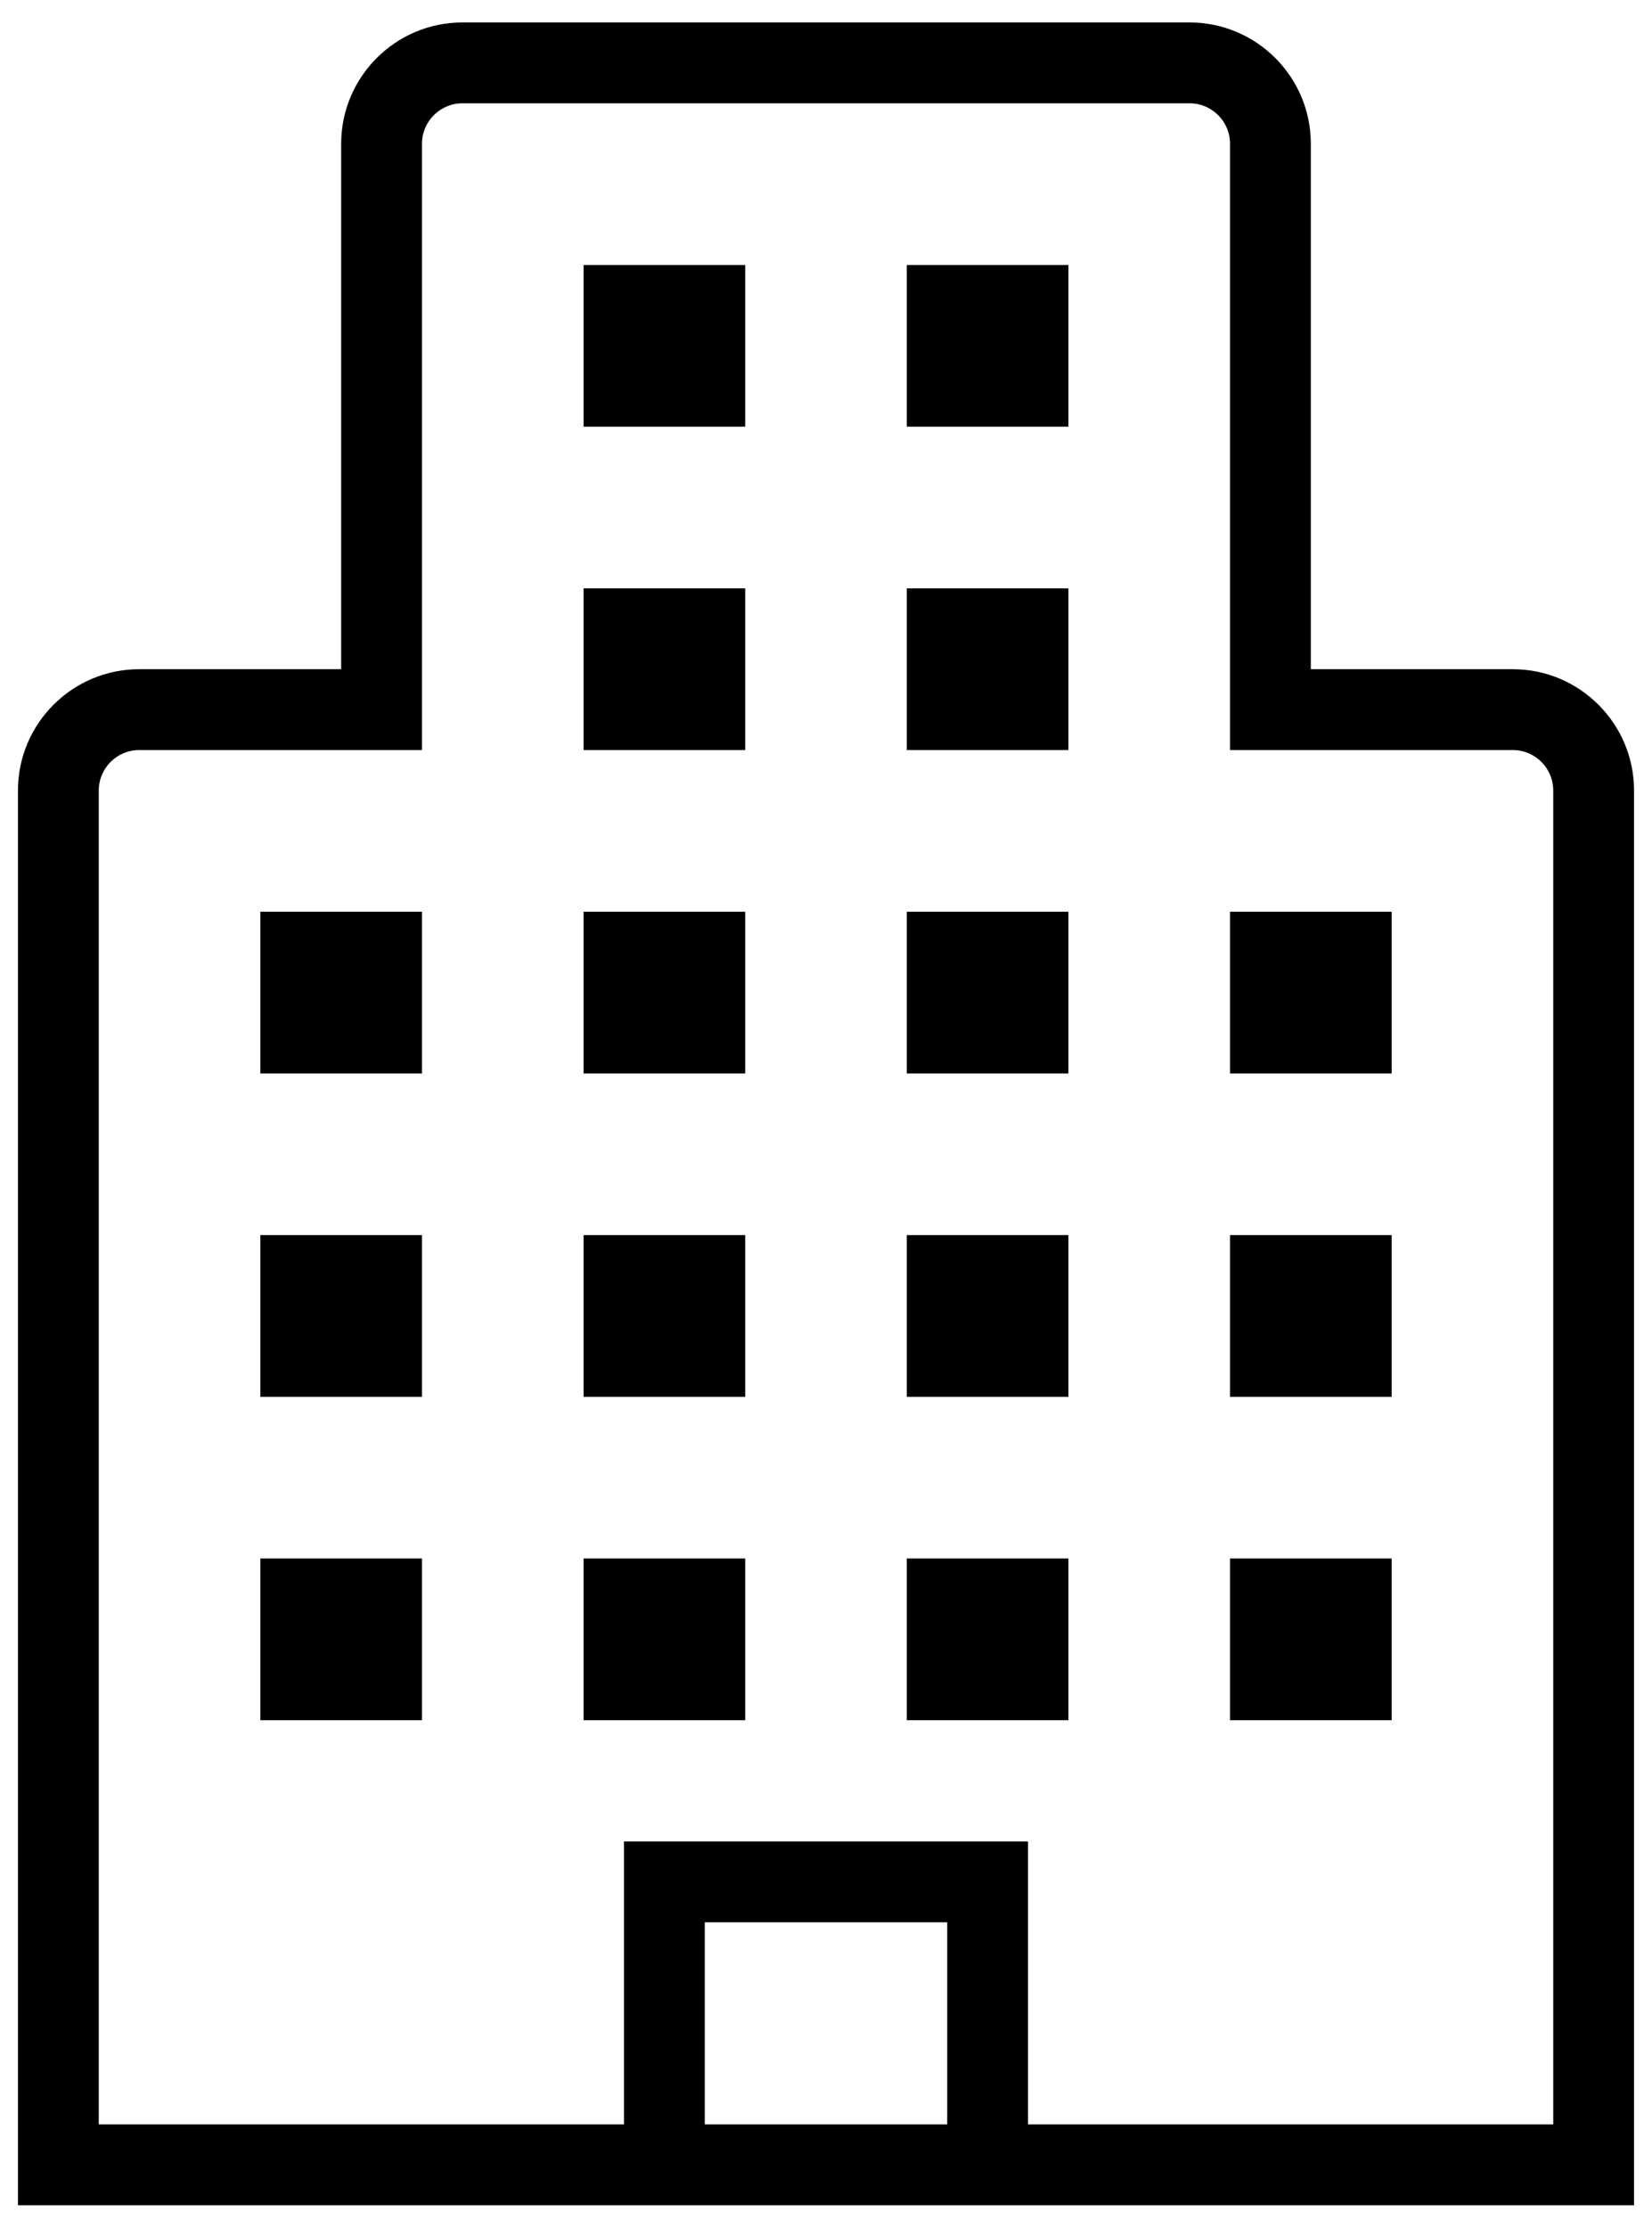 <?xml version="1.0" encoding="UTF-8"?>
<svg width="46px" height="62px" viewBox="0 0 46 62" version="1.1" xmlns="http://www.w3.org/2000/svg" xmlns:xlink="http://www.w3.org/1999/xlink">
    <title>Iconen/H1/041 Bedrijfsgebouwen verzekering</title>
    <g id="Iconen" stroke="none" stroke-width="1" fill="none" fill-rule="evenodd">
        <g id="Iconen/H1/041-Bedrijfsgebouwen-verzekering" fill="#000000" fill-rule="nonzero">
            <g id="Shape">
                <path d="M42.125,18.625 C43.986,18.625 45.5,20.139 45.5,22 L45.5,61.375 L0.5,61.375 L0.5,22 C0.5,20.139 2.014,18.625 3.875,18.625 L9.5,18.625 L9.5,4 C9.5,2.139 11.014,0.625 12.875,0.625 L33.125,0.625 C34.986,0.625 36.5,2.139 36.5,4 L36.5,18.625 L42.125,18.625 L42.125,18.625 Z M26.375,59.125 L26.375,53.5 L19.625,53.5 L19.625,59.125 L26.375,59.125 L26.375,59.125 Z M43.25,59.125 L43.25,22 C43.25,21.38 42.745,20.875 42.125,20.875 L34.25,20.875 L34.25,4 C34.25,3.38 33.745,2.875 33.125,2.875 L12.875,2.875 C12.255,2.875 11.75,3.38 11.75,4 L11.75,20.875 L3.875,20.875 C3.255,20.875 2.75,21.38 2.75,22 L2.75,59.125 L17.375,59.125 L17.375,51.25 L28.625,51.25 L28.625,59.125 L43.25,59.125 L43.25,59.125 Z M7.25,25.375 L11.75,25.375 L11.75,29.875 L7.25,29.875 L7.25,25.375 L7.25,25.375 Z M16.25,25.375 L20.75,25.375 L20.75,29.875 L16.25,29.875 L16.25,25.375 L16.25,25.375 Z M25.25,25.375 L29.75,25.375 L29.75,29.875 L25.25,29.875 L25.25,25.375 L25.25,25.375 Z M16.25,16.375 L20.75,16.375 L20.75,20.875 L16.25,20.875 L16.25,16.375 L16.25,16.375 Z M25.25,16.375 L29.75,16.375 L29.75,20.875 L25.25,20.875 L25.25,16.375 L25.25,16.375 Z M16.25,7.375 L20.75,7.375 L20.75,11.875 L16.25,11.875 L16.25,7.375 L16.25,7.375 Z M25.25,7.375 L29.75,7.375 L29.75,11.875 L25.25,11.875 L25.25,7.375 L25.25,7.375 Z M34.25,25.375 L38.75,25.375 L38.75,29.875 L34.25,29.875 L34.25,25.375 L34.25,25.375 Z M7.25,34.375 L11.75,34.375 L11.75,38.875 L7.25,38.875 L7.25,34.375 L7.25,34.375 Z M16.25,34.375 L20.75,34.375 L20.75,38.875 L16.25,38.875 L16.25,34.375 L16.25,34.375 Z M25.25,34.375 L29.75,34.375 L29.75,38.875 L25.25,38.875 L25.25,34.375 L25.25,34.375 Z M34.25,34.375 L38.75,34.375 L38.75,38.875 L34.25,38.875 L34.25,34.375 L34.25,34.375 Z M7.25,43.375 L11.75,43.375 L11.75,47.875 L7.25,47.875 L7.25,43.375 L7.25,43.375 Z M16.25,43.375 L20.75,43.375 L20.75,47.875 L16.25,47.875 L16.25,43.375 L16.25,43.375 Z M25.25,43.375 L29.75,43.375 L29.75,47.875 L25.25,47.875 L25.25,43.375 L25.25,43.375 Z M34.25,43.375 L38.75,43.375 L38.75,47.875 L34.25,47.875 L34.25,43.375 L34.25,43.375 Z"></path>
            </g>
        </g>
    </g>
</svg>